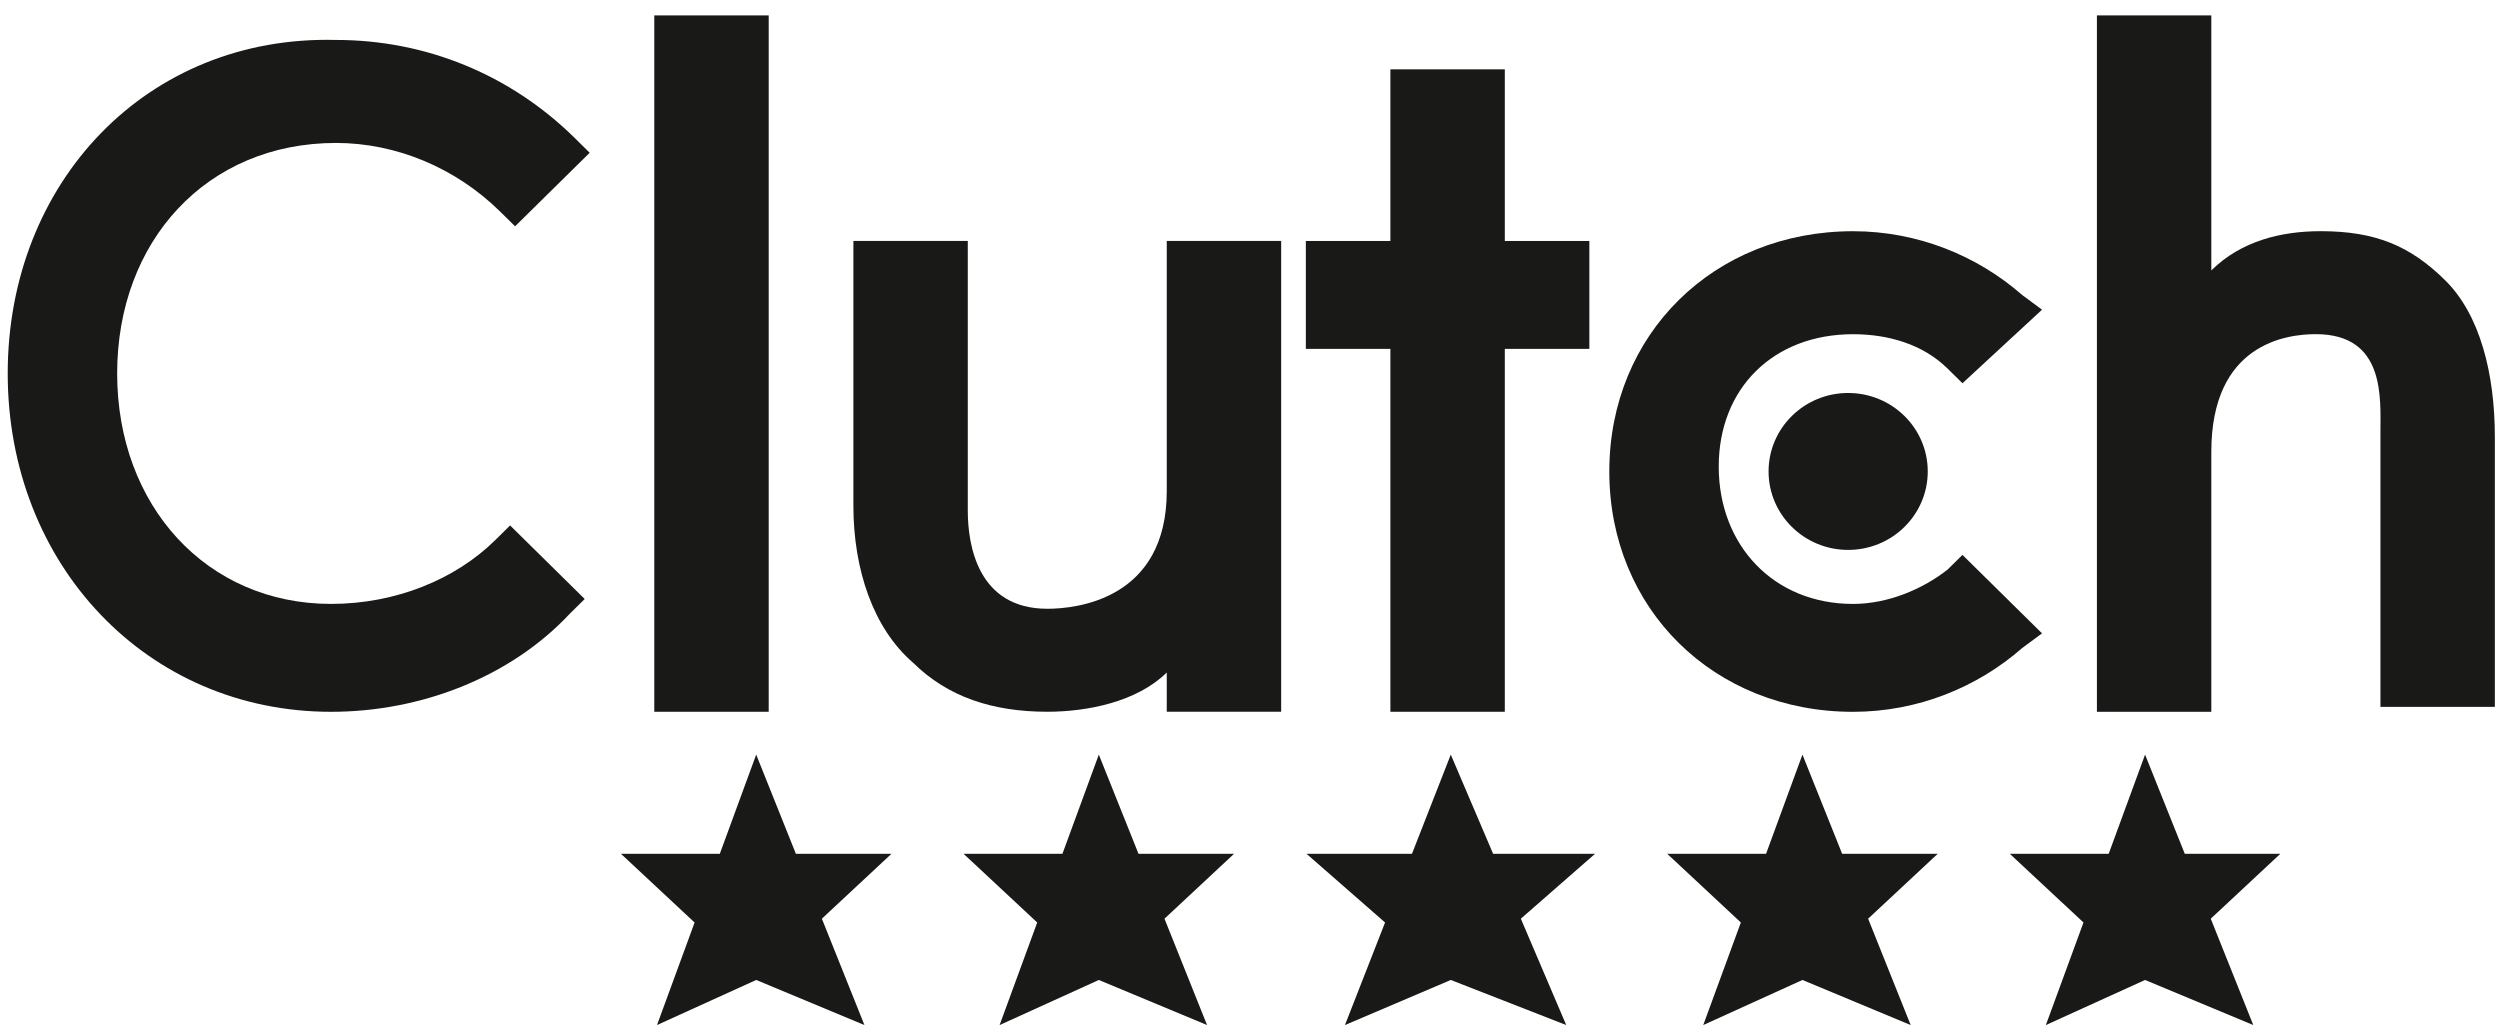 <svg width="140" height="58" viewBox="0 0 140 58" fill="none" xmlns="http://www.w3.org/2000/svg">
<path d="M36.64 0.863H43.047V39.859H36.64V0.863Z" fill="#191918"/>
<path d="M65.338 27.5C65.338 33.542 60.325 34.091 58.653 34.091C54.754 34.091 54.196 30.521 54.196 28.599V13.494H47.79V28.324C47.79 31.894 48.904 35.19 51.132 37.112C53.082 39.034 55.589 39.858 58.653 39.858C60.882 39.858 63.667 39.309 65.338 37.661V39.858H71.745V13.494H65.338V27.5Z" fill="#191918"/>
<path d="M84.269 3.883H77.862V13.495H73.127V19.537H77.862V39.859H84.269V19.537H89.004V13.495H84.269V3.883Z" fill="#191918"/>
<path d="M109.062 31.898C107.669 32.996 105.719 33.82 103.77 33.82C99.313 33.82 96.249 30.524 96.249 26.13C96.249 21.736 99.313 18.716 103.77 18.716C105.719 18.716 107.669 19.265 109.062 20.638L109.898 21.462L114.354 17.343L113.24 16.519C110.733 14.322 107.391 12.948 103.77 12.948C95.97 12.948 90.121 18.716 90.121 26.405C90.121 34.094 95.97 39.862 103.77 39.862C107.391 39.862 110.733 38.489 113.24 36.291L114.354 35.468L109.898 31.074L109.062 31.898Z" fill="#191918"/>
<path d="M136.926 15.693C134.976 13.77 133.026 12.946 129.962 12.946C127.734 12.946 125.505 13.496 123.834 15.143V0.863H117.427V39.859H123.834V25.304C123.834 19.263 128.012 18.713 129.684 18.713C133.583 18.713 133.305 22.284 133.305 24.206V39.585H139.712V24.48C139.712 20.91 138.876 17.615 136.926 15.693Z" fill="#191918"/>
<path d="M103.497 30.795C105.958 30.795 107.954 28.828 107.954 26.401C107.954 23.974 105.958 22.007 103.497 22.007C101.035 22.007 99.04 23.974 99.04 26.401C99.04 28.828 101.035 30.795 103.497 30.795Z" fill="#191918"/>
<path d="M27.73 30.249C25.502 32.446 22.159 33.819 18.538 33.819C11.575 33.819 6.561 28.327 6.561 20.912C6.561 13.497 11.575 8.005 18.817 8.005C22.159 8.005 25.502 9.378 28.009 11.849L28.845 12.673L33.023 8.554L32.187 7.73C28.566 4.16 23.831 2.237 18.817 2.237C8.232 1.963 0.432 10.202 0.432 20.912C0.432 31.622 8.232 39.861 18.538 39.861C23.552 39.861 28.566 37.938 31.909 34.368L32.744 33.544L28.566 29.425L27.73 30.249Z" fill="#191918"/>
<path d="M44.569 47.811H49.923L46.025 51.447L48.408 57.403L42.347 54.878L36.792 57.403L38.898 51.66L34.771 47.811H40.31L42.347 42.258L44.569 47.811ZM63.756 47.811H69.109L65.211 51.447L67.595 57.403L61.534 54.878L55.978 57.403L58.084 51.66L53.958 47.811H59.497L61.534 42.258L63.756 47.811ZM83.614 47.811H89.325L85.167 51.447L87.709 57.403L81.244 54.878L75.317 57.403L77.564 51.66L73.163 47.811H79.071L81.244 42.258L83.614 47.811ZM103.16 47.811H108.514L104.615 51.447L106.998 57.403L100.937 54.878L95.382 57.403L97.488 51.66L93.362 47.811H98.9L100.937 42.258L103.16 47.811ZM122.347 47.811H127.7L123.802 51.447L126.184 57.403L120.124 54.878L114.568 57.403L116.675 51.66L112.548 47.811H118.087L120.124 42.258L122.347 47.811Z" fill="#191918"/>
</svg>
